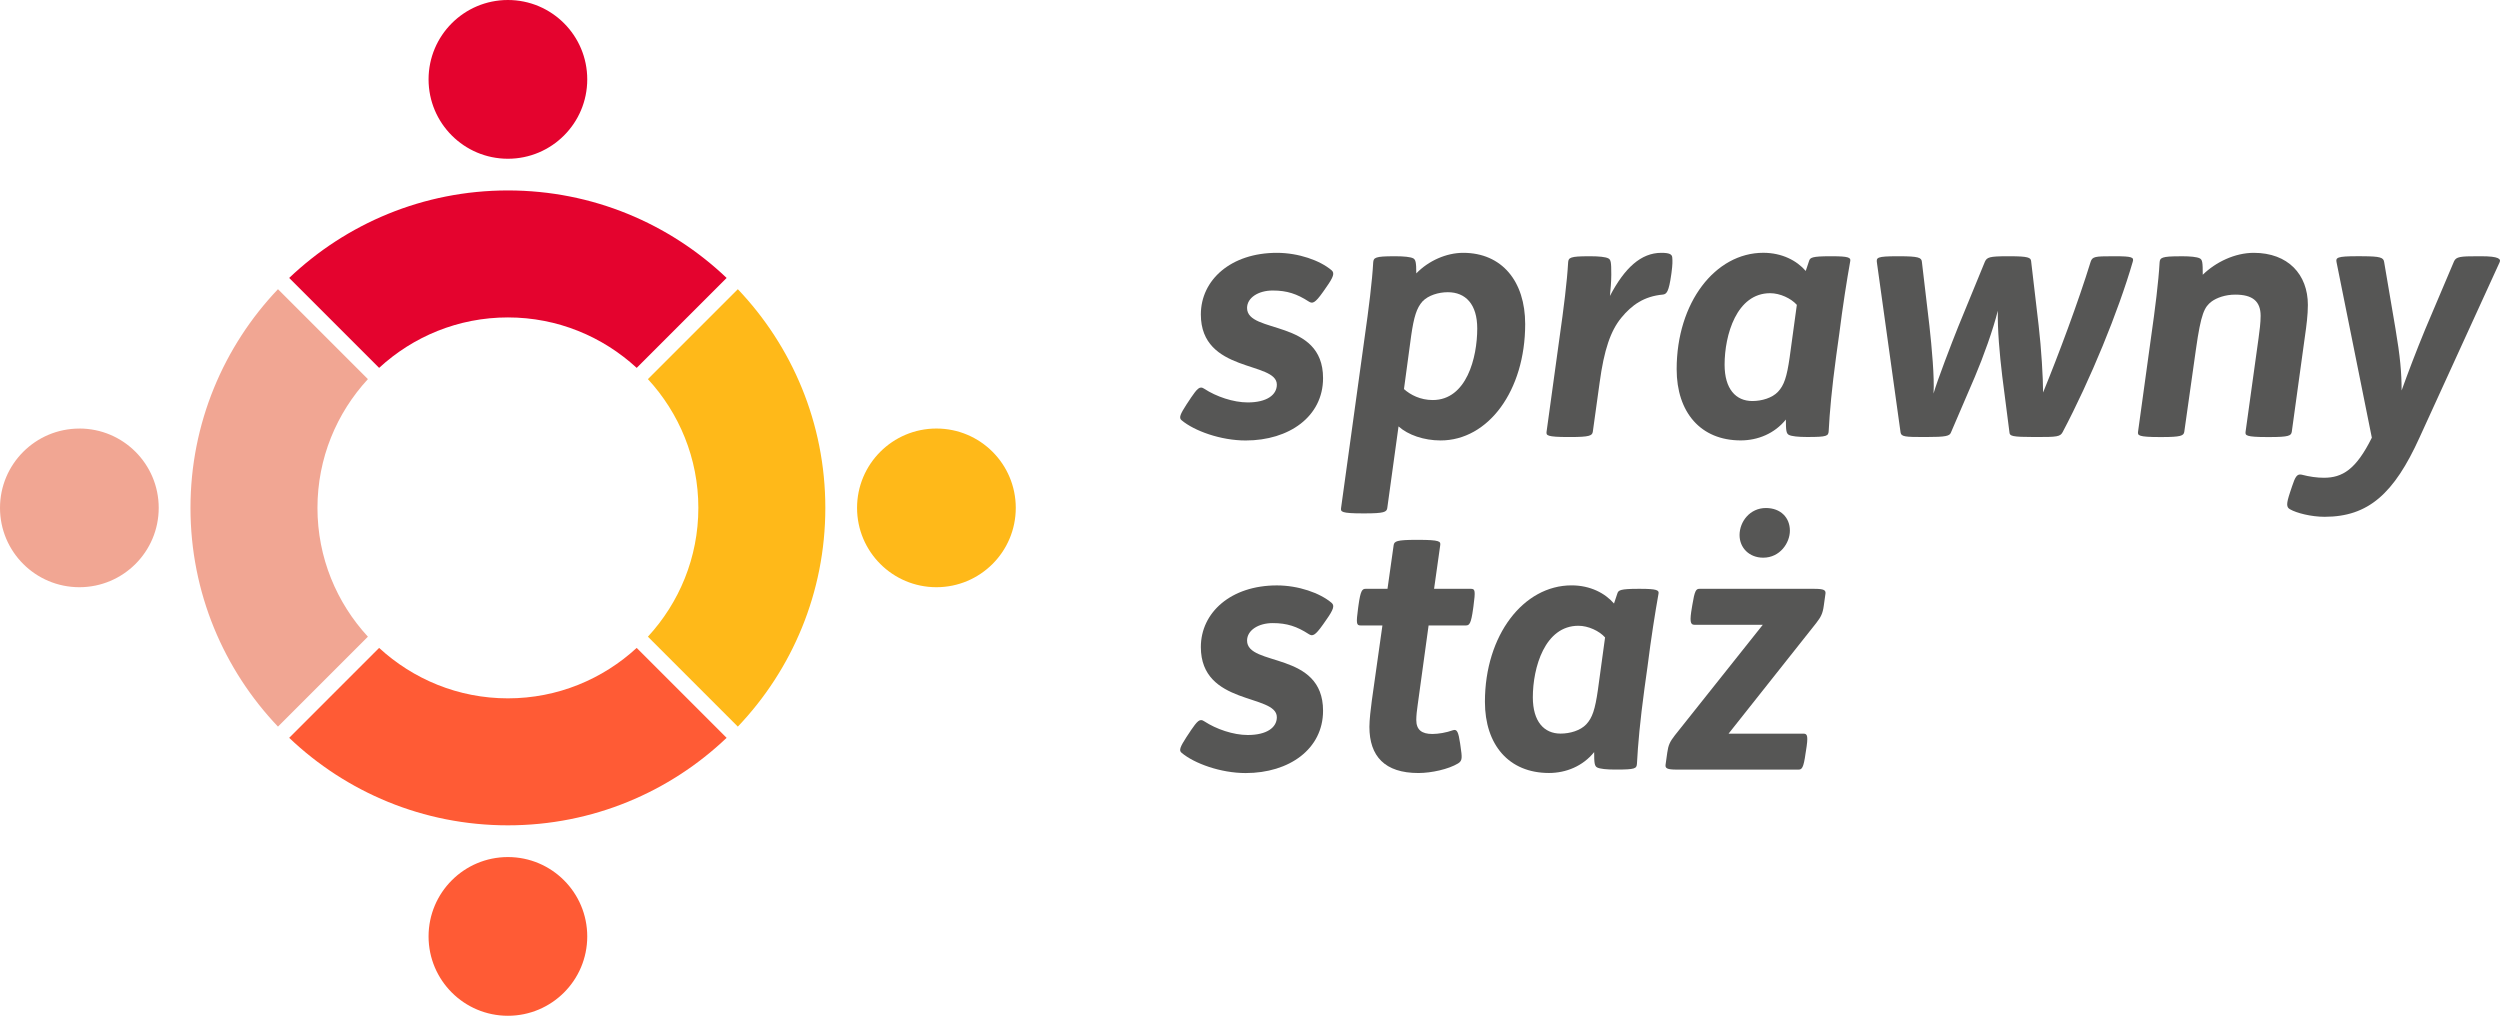 <?xml version="1.0" encoding="UTF-8"?><svg id="Layer_1" xmlns="http://www.w3.org/2000/svg" viewBox="0 0 680 276.29"><path d="M173.18,100.06c-9.23-8.49-21.5-13.72-35.03-13.72s-25.81,5.23-35.03,13.72l-24.46-24.46c15.49-14.74,36.42-23.8,59.49-23.8s44,9.06,59.49,23.8l-24.46,24.46Z" style="fill:#e4032e;"/><path d="M103.12,176.23c9.23,8.49,21.51,13.72,35.03,13.72s25.8-5.23,35.03-13.72l24.46,24.46c-15.49,14.74-36.42,23.8-59.49,23.8s-44.01-9.06-59.49-23.8l24.46-24.46Z" style="fill:#ff5b35;"/><path d="M75.61,78.66l24.46,24.46c-8.5,9.23-13.72,21.5-13.72,35.03s5.22,25.8,13.72,35.03l-24.46,24.46c-14.74-15.49-23.8-36.43-23.8-59.49s9.07-44,23.8-59.49Z" style="fill:#f1a693;"/><path d="M176.23,173.18c8.5-9.23,13.72-21.51,13.72-35.03s-5.23-25.81-13.72-35.03l24.46-24.46c14.74,15.49,23.8,36.42,23.8,59.49s-9.06,44.01-23.8,59.49l-24.46-24.46Z" style="fill:#ffb919;"/><path d="M116.57,21.59c0-11.93,9.66-21.59,21.58-21.59s21.58,9.66,21.58,21.59-9.67,21.59-21.58,21.59-21.58-9.66-21.58-21.59Z" style="fill:#e4032e;"/><path d="M116.57,254.71c0-11.92,9.66-21.59,21.58-21.59s21.58,9.66,21.58,21.59-9.67,21.58-21.58,21.58-21.58-9.66-21.58-21.58Z" style="fill:#ff5b35;"/><path d="M254.71,116.56c11.92,0,21.58,9.66,21.58,21.58s-9.66,21.58-21.58,21.58-21.59-9.66-21.59-21.58,9.67-21.58,21.59-21.58Z" style="fill:#ffb919;"/><path d="M21.59,116.56c11.92,0,21.58,9.66,21.58,21.58s-9.66,21.58-21.58,21.58S0,150.07,0,138.15s9.67-21.58,21.59-21.58Z" style="fill:#f1a693;"/><path d="M323.82,108.35c1.86-2.7,2.51-3.45,3.73-2.61,3.26,2.14,7.92,3.72,11.83,3.72,5.21,0,7.92-2.05,7.92-4.84,0-6.43-20.67-3.07-20.67-19.09,0-9.41,8.2-16.76,20.67-16.76,5.87,0,11.73,2.05,14.9,4.75.84.75.56,1.77-1.49,4.66l-.84,1.21c-2.24,3.17-2.89,3.26-3.91,2.61-3.17-2.05-5.87-2.98-9.78-2.98s-6.98,1.96-6.98,4.75c0,7.17,20.67,2.79,20.67,19.09,0,10.43-9.22,16.95-21.05,16.95-6.8,0-13.97-2.61-17.41-5.49-.84-.65-.37-1.68,1.3-4.28l1.12-1.68Z" style="fill:#565655;"/><path d="M379.55,69.7c2.33,0,4.1.19,4.84.56.65.37.84,1.02.84,4.1,3.35-3.45,8.19-5.59,12.76-5.59,10.52,0,16.86,7.73,16.86,19.37,0,18.16-10.06,31.66-23,31.66-4.56,0-8.85-1.49-11.45-3.82l-3.07,22.26c-.19,1.02-.84,1.4-6.15,1.4h-.46c-5.96,0-6.05-.47-5.96-1.4l6.42-46.47c1.12-7.82,2.05-15.27,2.33-20.39.09-1.3.56-1.68,5.59-1.68h.47ZM381.88,105.83c1.77,1.58,4.47,2.98,7.82,2.98,9.22,0,12.11-11.55,12.11-19.46,0-6.61-3.17-9.87-8.01-9.87-2.51,0-5.31.84-6.89,2.51-1.58,1.77-2.33,4.19-3.07,9.31l-1.96,14.53Z" style="fill:#565655;"/><path d="M432.59,69.7c2.33,0,4.1.19,4.84.56.74.37.84,1.02.84,4.47,0,1.77-.19,4-.37,5.77,4-7.64,8.47-11.73,13.97-11.73,2.14,0,2.89.37,2.98,1.21.09,1.02.09,1.96-.19,4.1l-.09.65c-.65,4.56-1.21,5.31-2.33,5.4-5.03.47-8.38,2.79-11.27,6.33s-4.66,8.66-5.87,17.6l-1.86,13.41c-.19,1.02-.84,1.4-6.15,1.4h-.47c-5.96,0-6.05-.47-5.96-1.4l3.54-25.7c1.12-7.82,2.05-15.27,2.33-20.39.09-1.3.56-1.68,5.59-1.68h.47Z" style="fill:#565655;"/><path d="M492.09,70.91c.28-.84.84-1.21,5.68-1.21h.56c4.47,0,5.12.37,4.94,1.3-.93,5.21-2.05,12.29-2.98,19.74l-.84,6.05c-1.21,8.94-1.77,15.18-2.05,20.49-.09,1.3-.47,1.58-5.59,1.58h-.37c-2.33,0-4.1-.19-4.84-.56-.74-.37-.84-1.21-.84-4.19-3.07,3.82-7.64,5.68-12.29,5.68-10.9,0-17.42-7.64-17.42-19.37,0-18.16,10.52-31.66,23.56-31.66,5.12,0,9.13,2.14,11.55,4.94l.93-2.79ZM488.74,82.92c-1.58-1.77-4.56-3.17-7.26-3.17-9.13,0-12.39,11.36-12.39,19.46,0,6.61,3.07,9.87,7.54,9.87,2.61,0,5.4-.84,6.98-2.51,1.68-1.77,2.42-4.1,3.17-9.31l1.96-14.34Z" style="fill:#565655;"/><path d="M516.6,69.7c5.21,0,6.05.37,6.15,1.49l2.05,17.41c.65,5.87,1.4,14.16,1.12,18.44,1.02-3.54,4.84-13.5,6.71-18.16l7.26-17.69c.56-1.21,1.21-1.49,6.15-1.49h.65c4.94,0,5.68.37,5.77,1.3l2.05,17.51c.74,6.33,1.21,14.34,1.21,18.25,4.19-10.24,9.59-24.68,12.94-35.57.47-1.4,1.21-1.49,5.96-1.49h.65c4.66,0,5.21.28,4.84,1.49-3.91,13.5-11.55,32.13-19.09,46.38-.65,1.21-1.58,1.3-6.89,1.3h-.75c-6.15,0-6.71-.28-6.8-1.21l-1.96-15.27c-.75-6.24-1.3-12.67-1.21-17.88-1.3,5.21-3.91,12.48-6.24,17.97l-6.52,15.18c-.37.93-1.3,1.21-6.8,1.21h-.65c-4.94,0-6.05-.09-6.24-1.21l-6.43-46.19c-.19-1.4-.09-1.77,5.59-1.77h.46Z" style="fill:#565655;"/><path d="M593.47,69.7c2.33,0,4.1.19,4.84.56.74.37.84,1.02.84,4.47,3.54-3.45,8.75-5.96,13.88-5.96,9.31,0,14.71,5.87,14.71,14.16,0,2.7-.37,5.59-.84,8.85l-3.54,25.7c-.19,1.02-.75,1.4-6.05,1.4h-.56c-5.96,0-6.05-.47-5.96-1.4l3.54-25.52c.28-2.05.56-4.19.56-6.05,0-4-2.24-5.77-6.89-5.77-2.7,0-5.03.84-6.43,1.86-1.96,1.49-2.89,3.17-4.28,13.04l-3.17,22.44c-.19,1.02-.84,1.4-6.15,1.4h-.47c-5.96,0-6.05-.47-5.96-1.4l3.54-25.7c1.12-7.82,2.05-15.27,2.33-20.39.09-1.3.56-1.68,5.59-1.68h.47Z" style="fill:#565655;"/><path d="M642.44,69.7c5.12,0,5.87.37,6.05,1.58l3.07,18.07c1.3,7.64,1.68,12.11,1.68,16.86,1.68-4.66,4-10.8,6.43-16.67l7.82-18.44c.56-1.3,1.86-1.4,6.33-1.4h1.12c4.75,0,5.4.75,4.94,1.68l-21.79,47.68c-6.89,15.18-13.88,21.51-25.8,21.51-3.63,0-7.64-1.02-9.41-2.05-1.02-.56-1.02-1.49,0-4.56l.56-1.68c.84-2.51,1.3-3.45,2.61-3.17,2.14.56,4.19.84,6.05.84,5.03,0,8.75-2.24,13.04-10.9l-9.59-47.68c-.28-1.3.09-1.68,5.68-1.68h1.21Z" style="fill:#565655;"/><path d="M323.82,198.8c1.86-2.7,2.51-3.45,3.73-2.61,3.26,2.14,7.92,3.73,11.83,3.73,5.21,0,7.92-2.05,7.92-4.84,0-6.43-20.67-3.07-20.67-19.09,0-9.41,8.2-16.76,20.67-16.76,5.87,0,11.73,2.05,14.9,4.75.84.75.56,1.77-1.49,4.66l-.84,1.21c-2.24,3.17-2.89,3.26-3.91,2.61-3.17-2.05-5.87-2.98-9.78-2.98s-6.98,1.96-6.98,4.75c0,7.17,20.67,2.79,20.67,19.09,0,10.43-9.22,16.95-21.05,16.95-6.8,0-13.97-2.61-17.41-5.5-.84-.65-.37-1.68,1.3-4.28l1.12-1.68Z" style="fill:#565655;"/><path d="M377.4,160.16l1.68-11.92c.19-1.02.84-1.4,6.15-1.4h.56c5.96,0,6.05.47,5.96,1.4l-1.68,11.92h10.06c1.12,0,1.21.56.65,4.75l-.09.65c-.56,4.1-1.02,4.56-1.96,4.56h-10.15l-2.98,21.7c-.19,1.21-.37,2.89-.37,4,0,2.7,1.49,3.82,4.38,3.82,1.58,0,3.82-.37,5.59-1.02,1.12-.37,1.49.46,1.96,3.63l.09.65c.47,3.17.56,4-.65,4.75-2.61,1.58-7.26,2.61-10.8,2.61-9.13,0-13.32-4.56-13.32-12.57,0-1.86.37-5.03.65-7.08l2.89-20.49h-5.96c-1.12,0-1.21-.56-.65-4.75l.09-.65c.56-4.1,1.02-4.56,1.96-4.56h5.96Z" style="fill:#565655;"/><path d="M439.94,161.37c.28-.84.84-1.21,5.68-1.21h.56c4.47,0,5.12.37,4.94,1.3-.93,5.21-2.05,12.29-2.98,19.74l-.84,6.05c-1.21,8.94-1.77,15.18-2.05,20.49-.09,1.3-.47,1.58-5.59,1.58h-.37c-2.33,0-4.1-.19-4.84-.56-.74-.37-.84-1.21-.84-4.19-3.07,3.82-7.64,5.68-12.29,5.68-10.9,0-17.42-7.64-17.42-19.37,0-18.16,10.52-31.66,23.56-31.66,5.12,0,9.13,2.14,11.55,4.94l.93-2.79ZM436.58,173.38c-1.58-1.77-4.56-3.17-7.26-3.17-9.13,0-12.39,11.36-12.39,19.46,0,6.61,3.07,9.87,7.54,9.87,2.61,0,5.4-.84,6.98-2.51,1.68-1.77,2.42-4.1,3.17-9.31l1.96-14.34Z" style="fill:#565655;"/><path d="M493.46,160.16c2.7,0,3.17.37,3.07,1.3l-.47,3.35c-.28,2.05-.75,2.98-2.05,4.66l-23.84,30.08h20.39c1.12,0,1.3.75.65,4.75l-.09.56c-.56,4.1-1.02,4.47-1.96,4.47h-33.06c-2.7,0-3.17-.37-3.07-1.3l.47-3.35c.28-2.05.75-2.98,2.05-4.66l23.93-30.08h-18.62c-1.12,0-1.3-1.02-.65-4.75l.09-.56c.65-4,1.02-4.47,1.96-4.47h31.2ZM486.85,144.33c0,3.35-2.7,7.36-7.26,7.36-3.82,0-6.43-2.7-6.43-6.15,0-3.63,2.79-7.36,7.17-7.36,4,0,6.52,2.61,6.52,6.15Z" style="fill:#565655;"/></svg>